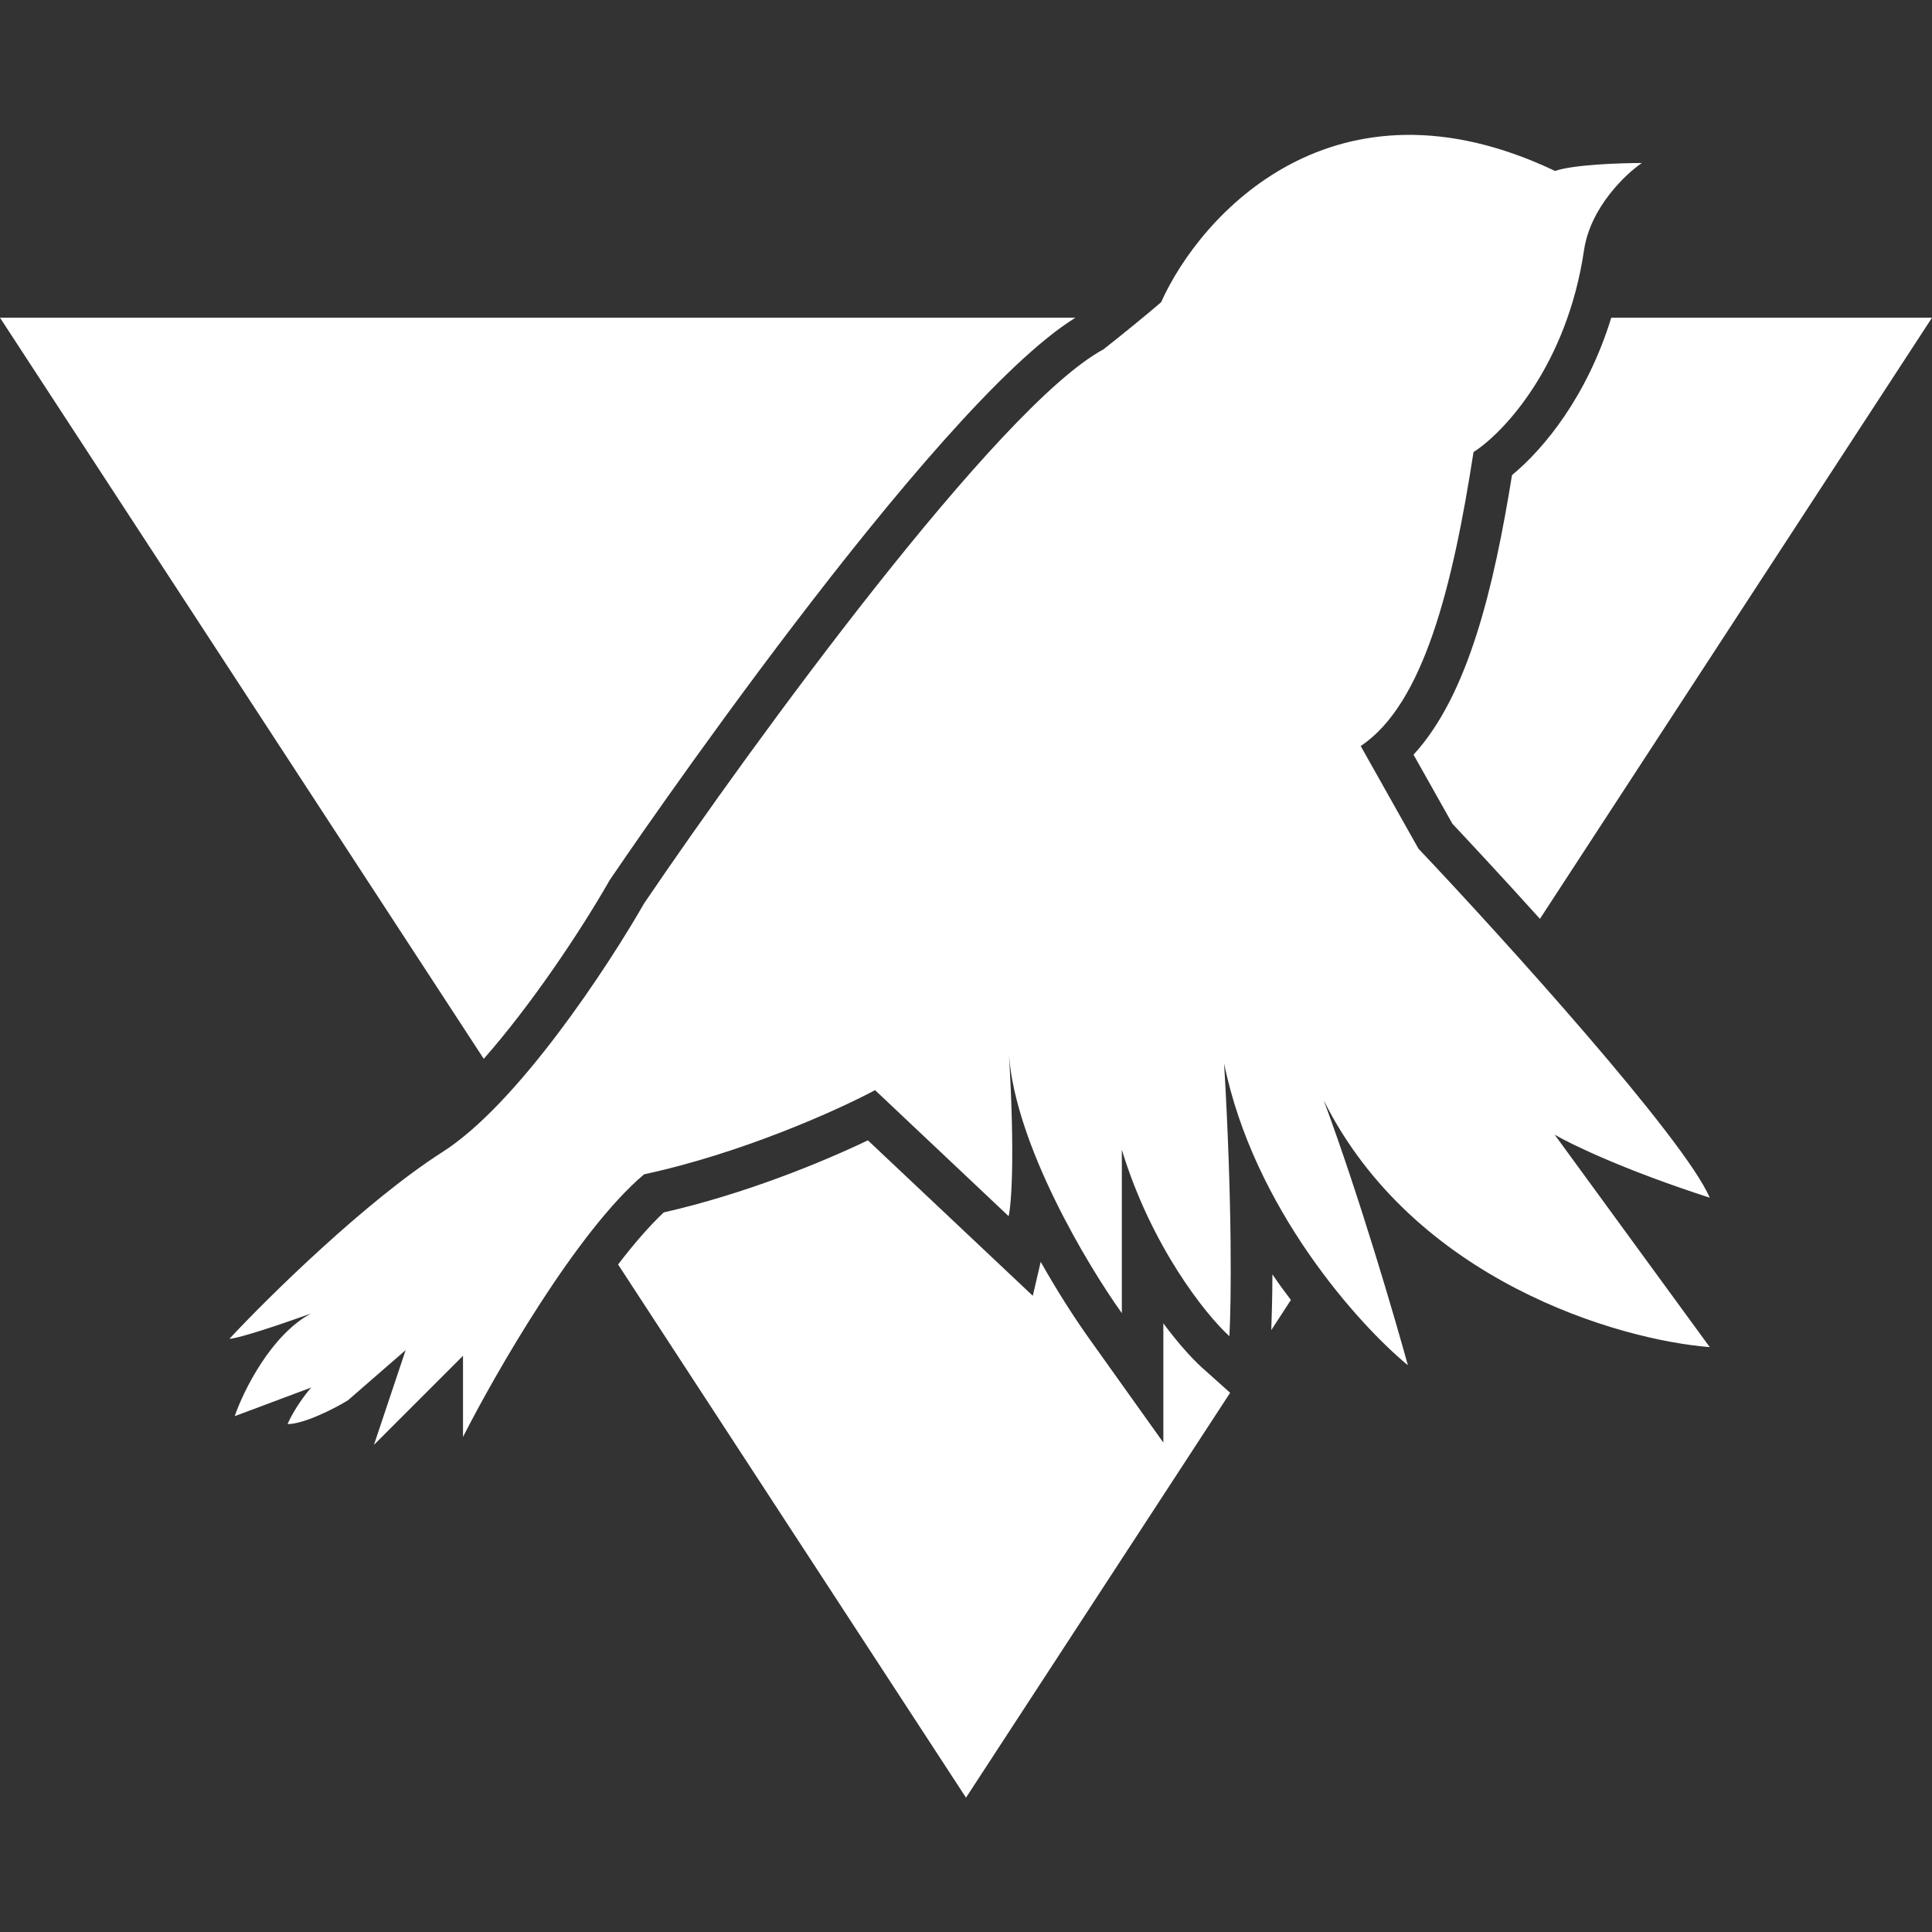 <?xml version="1.0" encoding="utf-8"?>
<!-- Generator: Adobe Illustrator 28.2.0, SVG Export Plug-In . SVG Version: 6.00 Build 0)  -->
<svg version="1.1" id="Layer_1" xmlns="http://www.w3.org/2000/svg" xmlns:xlink="http://www.w3.org/1999/xlink" x="0px" y="0px"
	 viewBox="0 0 512 512" style="enable-background:new 0 0 512 512;" xml:space="preserve">
<rect x="0" y="0" width="512" height="512" fill="#333333" stroke="none"/>
<style type="text/css">
	.st0{fill:#FFFFFF;}
</style>
<path class="st0" d="M336.9,352.5c0.1-3.4,0.3-8.4,0.3-14.8c1.6,2.4,3.3,4.7,4.9,6.8L336.9,352.5z M427,84.2
	c-6.4,20.8-17.8,34.7-26.3,41.7c-4.8,29.6-11.5,58.2-26.1,74.1l10.3,18.3c3,3.2,12.1,12.9,23.2,25.2L512,84.2H427z M318.4,362.3
	c-2.5-2.3-6.1-6.2-10.1-11.6v31.6l-19.9-27.9c-3.6-5.1-8.1-12-12.6-20l-2.1,9l-43.7-41.2c-12.3,5.9-32.9,14.3-54.1,19.1
	c-3.8,3.6-7.9,8.3-12.1,13.8L256,476.4l70-107.3L318.4,362.3z M161.2,233.9l0.4-0.7c3.5-5.2,85.5-125.6,123.4-149H0l128.2,196.4
	C140.8,266.3,153.6,247.1,161.2,233.9z M82.4,348.1c-10.6,5.7-17.9,20.5-20.2,27.2l20.3-7.6c-1.4,1.5-4.6,5.8-6.3,9.7
	c4.4,0,12.6-4.2,16-6.3l15.3-13.3l-8.4,25.1l23.6-23.6v21.5c8.6-16.9,30.2-54.6,48-69.6c26.1-5.6,51.7-17.2,61.2-22.3l35.4,33.4
	c0.7-3,1.7-15.6,0.1-42.6c1.8,23.8,20.6,55.3,29.9,68.3v-43.3c7.8,25.6,22.2,43.7,28.5,49.4c0.5-8.6,0.8-35-1.4-72.3
	c7.8,38.4,35.7,69.3,48.7,80c-3.5-12.7-12.8-44.6-22.3-70.2c23.9,47.8,78.2,63.5,102.3,65.4L412,300.7c4.4,2.6,18.8,9.5,41.1,16.7
	c-6.7-15.6-54.2-68.2-77.2-92.5l-15.3-27.2c16.7-11.1,24.4-42.4,29.9-77.9c8-5.1,24.8-23,29.3-53.6c1.7-11.2,10.9-20,15.3-23
	c-5.7,0-18,0.4-23,2.1c-58.5-27.8-94,11.6-104.4,34.8c-3,2.6-10.3,8.6-15.3,12.5c-27.8,15-92.8,104.2-121.7,146.8
	c-9.5,16.6-33.5,53.3-53.6,66c-20,12.8-45.9,38.2-56.3,49.4C62,354.8,67.9,353.3,82.4,348.1z"/>
</svg>
